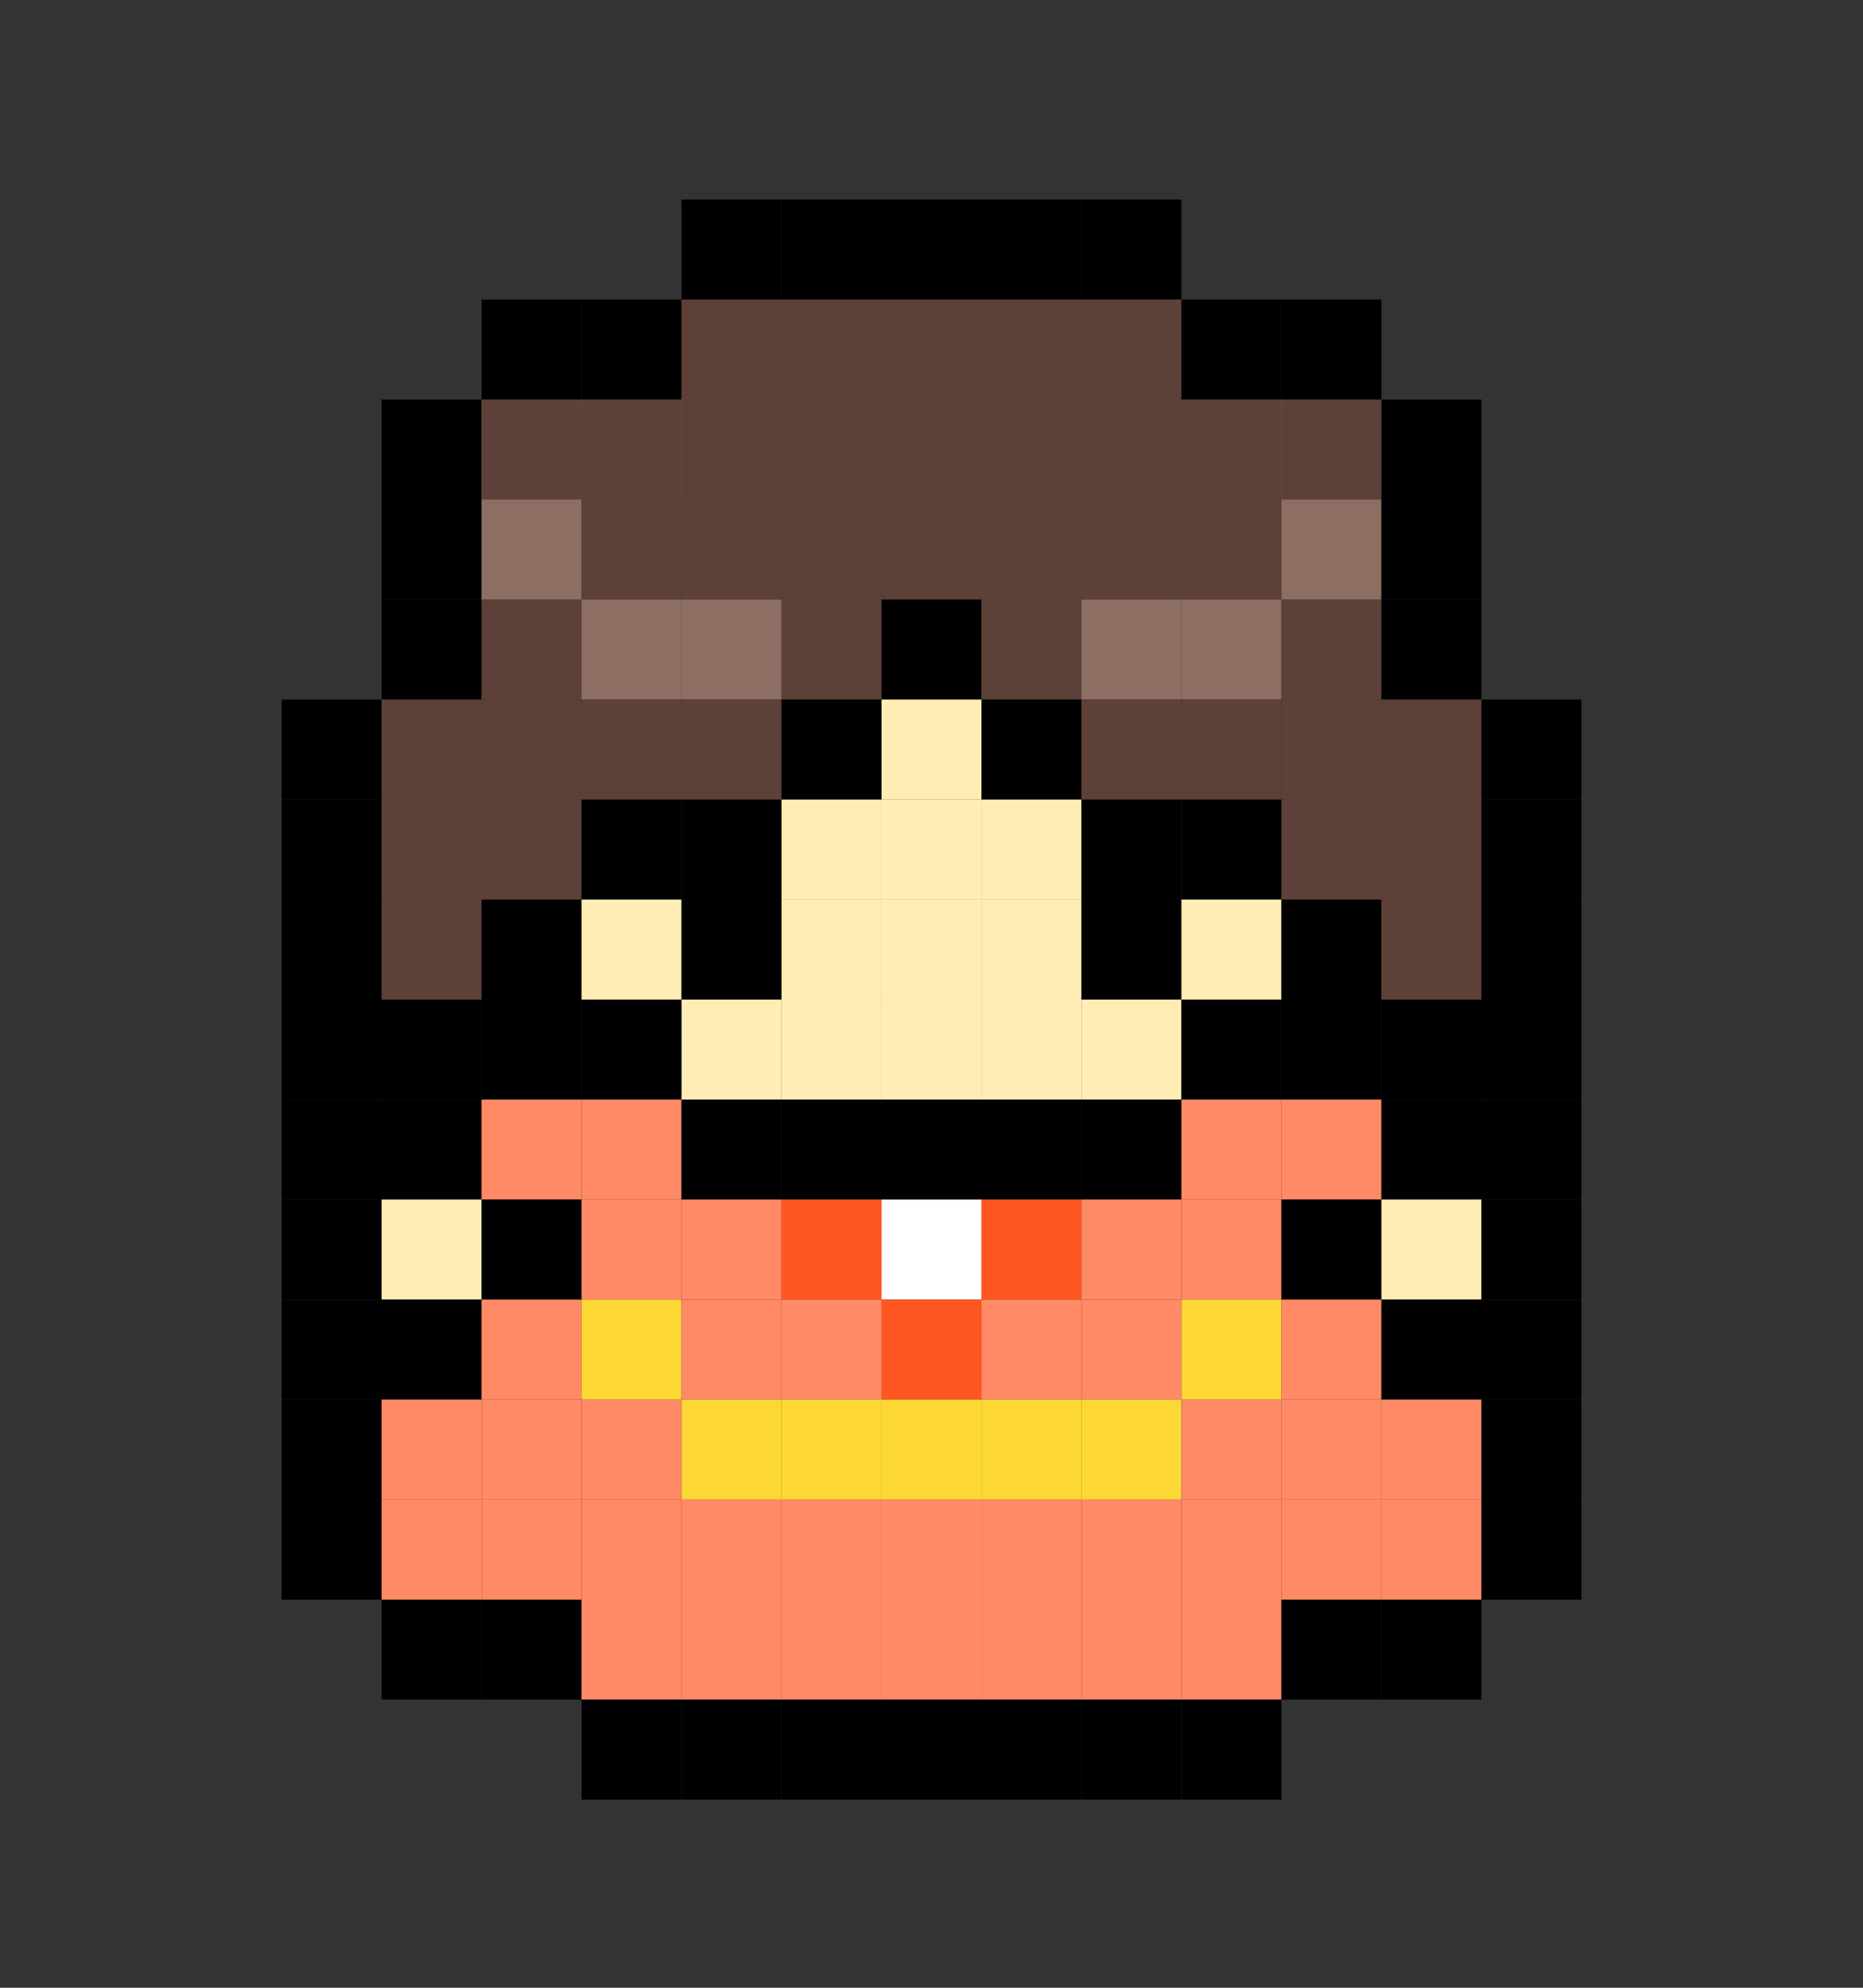 <?xml version="1.0" encoding="UTF-8"?>
<svg id="_レイヤー_1" xmlns="http://www.w3.org/2000/svg" width="31.75mm" height="33.867mm" version="1.1" viewBox="0 0 90 96">
  <rect x="0" y="0" width="90" height="96" fill="#333333" stroke="none"/>
  <!-- Generator: Adobe Illustrator 29.6.1, SVG Export Plug-In . SVG Version: 2.1.1 Build 9)  -->
  <rect x="32.925" y="9.636" width="4.83" height="4.83"/>
  <rect x="37.755" y="9.636" width="4.83" height="4.83"/>
  <rect x="42.585" y="9.636" width="4.83" height="4.83"/>
  <rect x="47.415" y="9.636" width="4.83" height="4.83"/>
  <rect x="52.245" y="9.636" width="4.83" height="4.83"/>
  <rect x="23.265" y="14.466" width="4.83" height="4.83"/>
  <rect x="28.095" y="14.466" width="4.83" height="4.83"/>
  <rect x="32.925" y="14.466" width="4.83" height="4.83" fill="#5d4037"/>
  <rect x="37.755" y="14.466" width="4.83" height="4.83" fill="#5d4037"/>
  <rect x="42.585" y="14.466" width="4.83" height="4.83" fill="#5d4037"/>
  <rect x="47.415" y="14.466" width="4.83" height="4.83" fill="#5d4037"/>
  <rect x="52.245" y="14.466" width="4.83" height="4.83" fill="#5d4037"/>
  <rect x="57.075" y="14.466" width="4.83" height="4.83"/>
  <rect x="61.905" y="14.466" width="4.83" height="4.83"/>
  <rect x="18.435" y="19.296" width="4.83" height="4.83"/>
  <rect x="23.265" y="19.296" width="4.83" height="4.83" fill="#8d6e63"/>
  <rect x="28.095" y="19.296" width="4.83" height="4.83" fill="#8d6e63"/>
  <rect x="32.925" y="19.296" width="4.83" height="4.83" fill="#8d6e63"/>
  <rect x="37.755" y="19.296" width="4.83" height="4.83" fill="#8d6e63"/>
  <rect x="42.585" y="19.296" width="4.83" height="4.83" fill="#8d6e63"/>
  <rect x="47.415" y="19.296" width="4.83" height="4.83" fill="#8d6e63"/>
  <rect x="52.245" y="19.296" width="4.83" height="4.83" fill="#8d6e63"/>
  <rect x="57.075" y="19.296" width="4.83" height="4.83" fill="#8d6e63"/>
  <rect x="61.905" y="19.296" width="4.83" height="4.83" fill="#8d6e63"/>
  <rect x="66.735" y="19.296" width="4.83" height="4.83"/>
  <rect x="18.435" y="19.296" width="4.83" height="4.83"/>
  <rect x="23.265" y="19.296" width="4.83" height="4.83" fill="#5d4037"/>
  <rect x="28.095" y="19.296" width="4.83" height="4.83" fill="#5d4037"/>
  <rect x="32.925" y="19.296" width="4.83" height="4.83" fill="#5d4037"/>
  <rect x="37.755" y="19.296" width="4.83" height="4.83" fill="#5d4037"/>
  <rect x="42.585" y="19.296" width="4.83" height="4.83" fill="#5d4037"/>
  <rect x="47.415" y="19.296" width="4.83" height="4.83" fill="#5d4037"/>
  <rect x="52.245" y="19.296" width="4.83" height="4.83" fill="#5d4037"/>
  <rect x="57.075" y="19.296" width="4.83" height="4.83" fill="#5d4037"/>
  <rect x="61.905" y="19.296" width="4.83" height="4.83" fill="#5d4037"/>
  <rect x="66.735" y="19.296" width="4.83" height="4.83"/>
  <rect x="18.435" y="24.126" width="4.83" height="4.83"/>
  <rect x="23.265" y="24.126" width="4.83" height="4.83" fill="#8d6e63"/>
  <rect x="28.095" y="24.126" width="4.83" height="4.83" fill="#5d4037"/>
  <rect x="32.925" y="24.126" width="4.83" height="4.83" fill="#5d4037"/>
  <rect x="37.755" y="24.126" width="4.83" height="4.83" fill="#5d4037"/>
  <rect x="42.585" y="24.126" width="4.83" height="4.83" fill="#5d4037"/>
  <rect x="47.415" y="24.126" width="4.83" height="4.83" fill="#5d4037"/>
  <rect x="52.245" y="24.126" width="4.83" height="4.83" fill="#5d4037"/>
  <rect x="57.075" y="24.126" width="4.83" height="4.83" fill="#5d4037"/>
  <rect x="61.905" y="24.126" width="4.83" height="4.83" fill="#8d6e63"/>
  <rect x="66.735" y="24.126" width="4.83" height="4.83"/>
  <rect x="18.435" y="28.956" width="4.83" height="4.83"/>
  <rect x="23.265" y="28.956" width="4.83" height="4.83" fill="#5d4037"/>
  <rect x="28.095" y="28.956" width="4.83" height="4.83" fill="#8d6e63"/>
  <rect x="32.925" y="28.956" width="4.83" height="4.83" fill="#8d6e63"/>
  <rect x="37.755" y="28.956" width="4.83" height="4.83" fill="#5d4037"/>
  <rect x="42.585" y="28.956" width="4.83" height="4.83"/>
  <rect x="47.415" y="28.956" width="4.83" height="4.83" fill="#5d4037"/>
  <rect x="52.245" y="28.956" width="4.83" height="4.83" fill="#8d6e63"/>
  <rect x="57.075" y="28.956" width="4.83" height="4.83" fill="#8d6e63"/>
  <rect x="61.905" y="28.956" width="4.83" height="4.83" fill="#5d4037"/>
  <rect x="66.735" y="28.956" width="4.83" height="4.83"/>
  <rect x="13.605" y="33.786" width="4.83" height="4.83"/>
  <rect x="18.435" y="33.786" width="4.83" height="4.83" fill="#5d4037"/>
  <rect x="23.265" y="33.786" width="4.83" height="4.83" fill="#5d4037"/>
  <rect x="28.095" y="33.786" width="4.83" height="4.83" fill="#5d4037"/>
  <rect x="32.925" y="33.786" width="4.83" height="4.83" fill="#5d4037"/>
  <rect x="37.755" y="33.786" width="4.83" height="4.83"/>
  <rect x="42.585" y="33.786" width="4.83" height="4.83" fill="#ffedb5"/>
  <rect x="47.415" y="33.786" width="4.83" height="4.83"/>
  <rect x="52.245" y="33.786" width="4.83" height="4.83" fill="#5d4037"/>
  <rect x="57.075" y="33.786" width="4.83" height="4.83" fill="#5d4037"/>
  <rect x="61.905" y="33.786" width="4.83" height="4.83" fill="#5d4037"/>
  <rect x="66.735" y="33.786" width="4.83" height="4.83" fill="#5d4037"/>
  <rect x="71.565" y="33.786" width="4.83" height="4.83"/>
  <rect x="13.605" y="38.616" width="4.83" height="4.83"/>
  <rect x="18.435" y="38.616" width="4.83" height="4.83" fill="#5d4037"/>
  <rect x="23.265" y="38.616" width="4.83" height="4.83" fill="#5d4037"/>
  <rect x="28.095" y="38.616" width="4.83" height="4.83"/>
  <rect x="32.925" y="38.616" width="4.83" height="4.83"/>
  <rect x="37.755" y="38.616" width="4.83" height="4.83" fill="#ffedb5"/>
  <rect x="42.585" y="38.616" width="4.83" height="4.83" fill="#ffedb5"/>
  <rect x="47.415" y="38.616" width="4.83" height="4.83" fill="#ffedb5"/>
  <rect x="52.245" y="38.616" width="4.83" height="4.83"/>
  <rect x="57.075" y="38.616" width="4.83" height="4.83"/>
  <rect x="61.905" y="38.616" width="4.83" height="4.83" fill="#5d4037"/>
  <rect x="66.735" y="38.616" width="4.83" height="4.83" fill="#5d4037"/>
  <rect x="71.565" y="38.616" width="4.83" height="4.83"/>
  <rect x="13.605" y="43.446" width="4.83" height="4.83"/>
  <rect x="18.435" y="43.446" width="4.83" height="4.83" fill="#5d4037"/>
  <rect x="23.265" y="43.446" width="4.83" height="4.83"/>
  <rect x="28.095" y="43.446" width="4.83" height="4.83" fill="#ffedb5"/>
  <rect x="32.925" y="43.446" width="4.83" height="4.83"/>
  <rect x="37.755" y="43.446" width="4.83" height="4.83" fill="#ffedb5"/>
  <rect x="42.585" y="43.446" width="4.83" height="4.83" fill="#ffedb5"/>
  <rect x="47.415" y="43.446" width="4.83" height="4.83" fill="#ffedb5"/>
  <rect x="52.245" y="43.446" width="4.83" height="4.83"/>
  <rect x="57.075" y="43.446" width="4.83" height="4.83" fill="#ffedb5"/>
  <rect x="61.905" y="43.446" width="4.83" height="4.83"/>
  <rect x="66.735" y="43.446" width="4.83" height="4.83" fill="#5d4037"/>
  <rect x="71.565" y="43.446" width="4.83" height="4.83"/>
  <rect x="13.605" y="48.276" width="4.83" height="4.83"/>
  <rect x="18.435" y="48.276" width="4.83" height="4.83"/>
  <rect x="23.265" y="48.276" width="4.83" height="4.83"/>
  <rect x="28.095" y="48.276" width="4.83" height="4.83"/>
  <rect x="32.925" y="48.276" width="4.83" height="4.83" fill="#ffedb5"/>
  <rect x="37.755" y="48.276" width="4.83" height="4.83" fill="#ffedb5"/>
  <rect x="42.585" y="48.276" width="4.83" height="4.83" fill="#ffedb5"/>
  <rect x="47.415" y="48.276" width="4.83" height="4.83" fill="#ffedb5"/>
  <rect x="52.245" y="48.276" width="4.83" height="4.83" fill="#ffedb5"/>
  <rect x="57.075" y="48.276" width="4.83" height="4.83"/>
  <rect x="61.905" y="48.276" width="4.83" height="4.83"/>
  <rect x="66.735" y="48.276" width="4.83" height="4.83"/>
  <rect x="71.565" y="48.276" width="4.83" height="4.83"/>
  <rect x="13.605" y="53.106" width="4.83" height="4.83"/>
  <rect x="18.435" y="53.106" width="4.83" height="4.83"/>
  <rect x="23.265" y="53.106" width="4.83" height="4.83" fill="#ff8a65"/>
  <rect x="28.095" y="53.106" width="4.83" height="4.83" fill="#ff8a65"/>
  <rect x="32.925" y="53.106" width="4.83" height="4.83"/>
  <rect x="37.755" y="53.106" width="4.83" height="4.83"/>
  <rect x="42.585" y="53.106" width="4.83" height="4.83"/>
  <rect x="47.415" y="53.106" width="4.83" height="4.83"/>
  <rect x="52.245" y="53.106" width="4.83" height="4.83"/>
  <rect x="57.075" y="53.106" width="4.83" height="4.83" fill="#ff8a65"/>
  <rect x="61.905" y="53.106" width="4.83" height="4.83" fill="#ff8a65"/>
  <rect x="66.735" y="53.106" width="4.83" height="4.83"/>
  <rect x="71.565" y="53.106" width="4.83" height="4.83"/>
  <rect x="13.605" y="57.935" width="4.83" height="4.83"/>
  <rect x="18.435" y="57.935" width="4.83" height="4.83" fill="#ffedb5"/>
  <rect x="23.265" y="57.935" width="4.83" height="4.83"/>
  <rect x="28.095" y="57.935" width="4.83" height="4.83" fill="#ff8a65"/>
  <rect x="32.925" y="57.935" width="4.83" height="4.83" fill="#ff8a65"/>
  <rect x="37.755" y="57.935" width="4.83" height="4.83" fill="#ff5722"/>
  <rect x="42.585" y="57.935" width="4.83" height="4.83" fill="#fff"/>
  <rect x="47.415" y="57.935" width="4.83" height="4.83" fill="#ff5722"/>
  <rect x="52.245" y="57.935" width="4.83" height="4.83" fill="#ff8a65"/>
  <rect x="57.075" y="57.935" width="4.83" height="4.83" fill="#ff8a65"/>
  <rect x="61.905" y="57.935" width="4.83" height="4.83"/>
  <rect x="66.735" y="57.935" width="4.83" height="4.83" fill="#ffedb5"/>
  <rect x="71.565" y="57.935" width="4.83" height="4.83"/>
  <rect x="13.605" y="62.765" width="4.83" height="4.83"/>
  <rect x="18.435" y="62.765" width="4.83" height="4.83"/>
  <rect x="23.265" y="62.765" width="4.83" height="4.83" fill="#ff8a65"/>
  <rect x="28.095" y="62.765" width="4.83" height="4.83" fill="#fdd835"/>
  <rect x="32.925" y="62.765" width="4.83" height="4.83" fill="#ff8a65"/>
  <rect x="37.755" y="62.765" width="4.83" height="4.83" fill="#ff8a65"/>
  <rect x="42.585" y="62.765" width="4.83" height="4.83" fill="#ff5722"/>
  <rect x="47.415" y="62.765" width="4.83" height="4.83" fill="#ff8a65"/>
  <rect x="52.245" y="62.765" width="4.83" height="4.83" fill="#ff8a65"/>
  <rect x="57.075" y="62.765" width="4.83" height="4.83" fill="#fdd835"/>
  <rect x="61.905" y="62.765" width="4.83" height="4.83" fill="#ff8a65"/>
  <rect x="66.735" y="62.765" width="4.83" height="4.83"/>
  <rect x="71.565" y="62.765" width="4.83" height="4.83"/>
  <rect x="13.605" y="67.595" width="4.83" height="4.83"/>
  <rect x="18.435" y="67.595" width="4.83" height="4.83" fill="#ff8a65"/>
  <rect x="23.265" y="67.595" width="4.83" height="4.83" fill="#ff8a65"/>
  <rect x="28.095" y="67.595" width="4.83" height="4.83" fill="#ff8a65"/>
  <rect x="32.925" y="67.595" width="4.83" height="4.83" fill="#fdd835"/>
  <rect x="37.755" y="67.595" width="4.83" height="4.83" fill="#fdd835"/>
  <rect x="42.585" y="67.595" width="4.83" height="4.83" fill="#fdd835"/>
  <rect x="47.415" y="67.595" width="4.83" height="4.83" fill="#fdd835"/>
  <rect x="52.245" y="67.595" width="4.83" height="4.83" fill="#fdd835"/>
  <rect x="57.075" y="67.595" width="4.83" height="4.83" fill="#ff8a65"/>
  <rect x="61.905" y="67.595" width="4.83" height="4.83" fill="#ff8a65"/>
  <rect x="66.735" y="67.595" width="4.83" height="4.83" fill="#ff8a65"/>
  <rect x="71.565" y="67.595" width="4.83" height="4.83"/>
  <rect x="13.605" y="72.425" width="4.83" height="4.83"/>
  <rect x="18.435" y="72.425" width="4.83" height="4.83" fill="#ff8a65"/>
  <rect x="23.265" y="72.425" width="4.83" height="4.83" fill="#ff8a65"/>
  <rect x="28.095" y="72.425" width="4.83" height="4.83" fill="#ff8a65"/>
  <rect x="32.925" y="72.425" width="4.83" height="4.83" fill="#ff8a65"/>
  <rect x="37.755" y="72.425" width="4.83" height="4.83" fill="#ff8a65"/>
  <rect x="42.585" y="72.425" width="4.83" height="4.83" fill="#ff8a65"/>
  <rect x="47.415" y="72.425" width="4.83" height="4.83" fill="#ff8a65"/>
  <rect x="52.245" y="72.425" width="4.83" height="4.83" fill="#ff8a65"/>
  <rect x="57.075" y="72.425" width="4.83" height="4.83" fill="#ff8a65"/>
  <rect x="61.905" y="72.425" width="4.83" height="4.83" fill="#ff8a65"/>
  <rect x="66.735" y="72.425" width="4.83" height="4.83" fill="#ff8a65"/>
  <rect x="71.565" y="72.425" width="4.83" height="4.83"/>
  <rect x="18.435" y="77.255" width="4.83" height="4.83"/>
  <rect x="23.265" y="77.255" width="4.83" height="4.83"/>
  <rect x="28.095" y="77.255" width="4.83" height="4.83" fill="#ff8a65"/>
  <rect x="32.925" y="77.255" width="4.83" height="4.83" fill="#ff8a65"/>
  <rect x="37.755" y="77.255" width="4.83" height="4.83" fill="#ff8a65"/>
  <rect x="42.585" y="77.255" width="4.83" height="4.83" fill="#ff8a65"/>
  <rect x="47.415" y="77.255" width="4.83" height="4.83" fill="#ff8a65"/>
  <rect x="52.245" y="77.255" width="4.83" height="4.83" fill="#ff8a65"/>
  <rect x="57.075" y="77.255" width="4.83" height="4.83" fill="#ff8a65"/>
  <rect x="61.905" y="77.255" width="4.83" height="4.83"/>
  <rect x="66.735" y="77.255" width="4.83" height="4.83"/>
  <rect x="28.095" y="82.085" width="4.83" height="4.83"/>
  <rect x="32.925" y="82.085" width="4.83" height="4.83"/>
  <rect x="37.755" y="82.085" width="4.83" height="4.83"/>
  <rect x="42.585" y="82.085" width="4.83" height="4.83"/>
  <rect x="47.415" y="82.085" width="4.83" height="4.83"/>
  <rect x="52.245" y="82.085" width="4.83" height="4.83"/>
  <rect x="57.075" y="82.085" width="4.83" height="4.83"/>
</svg>